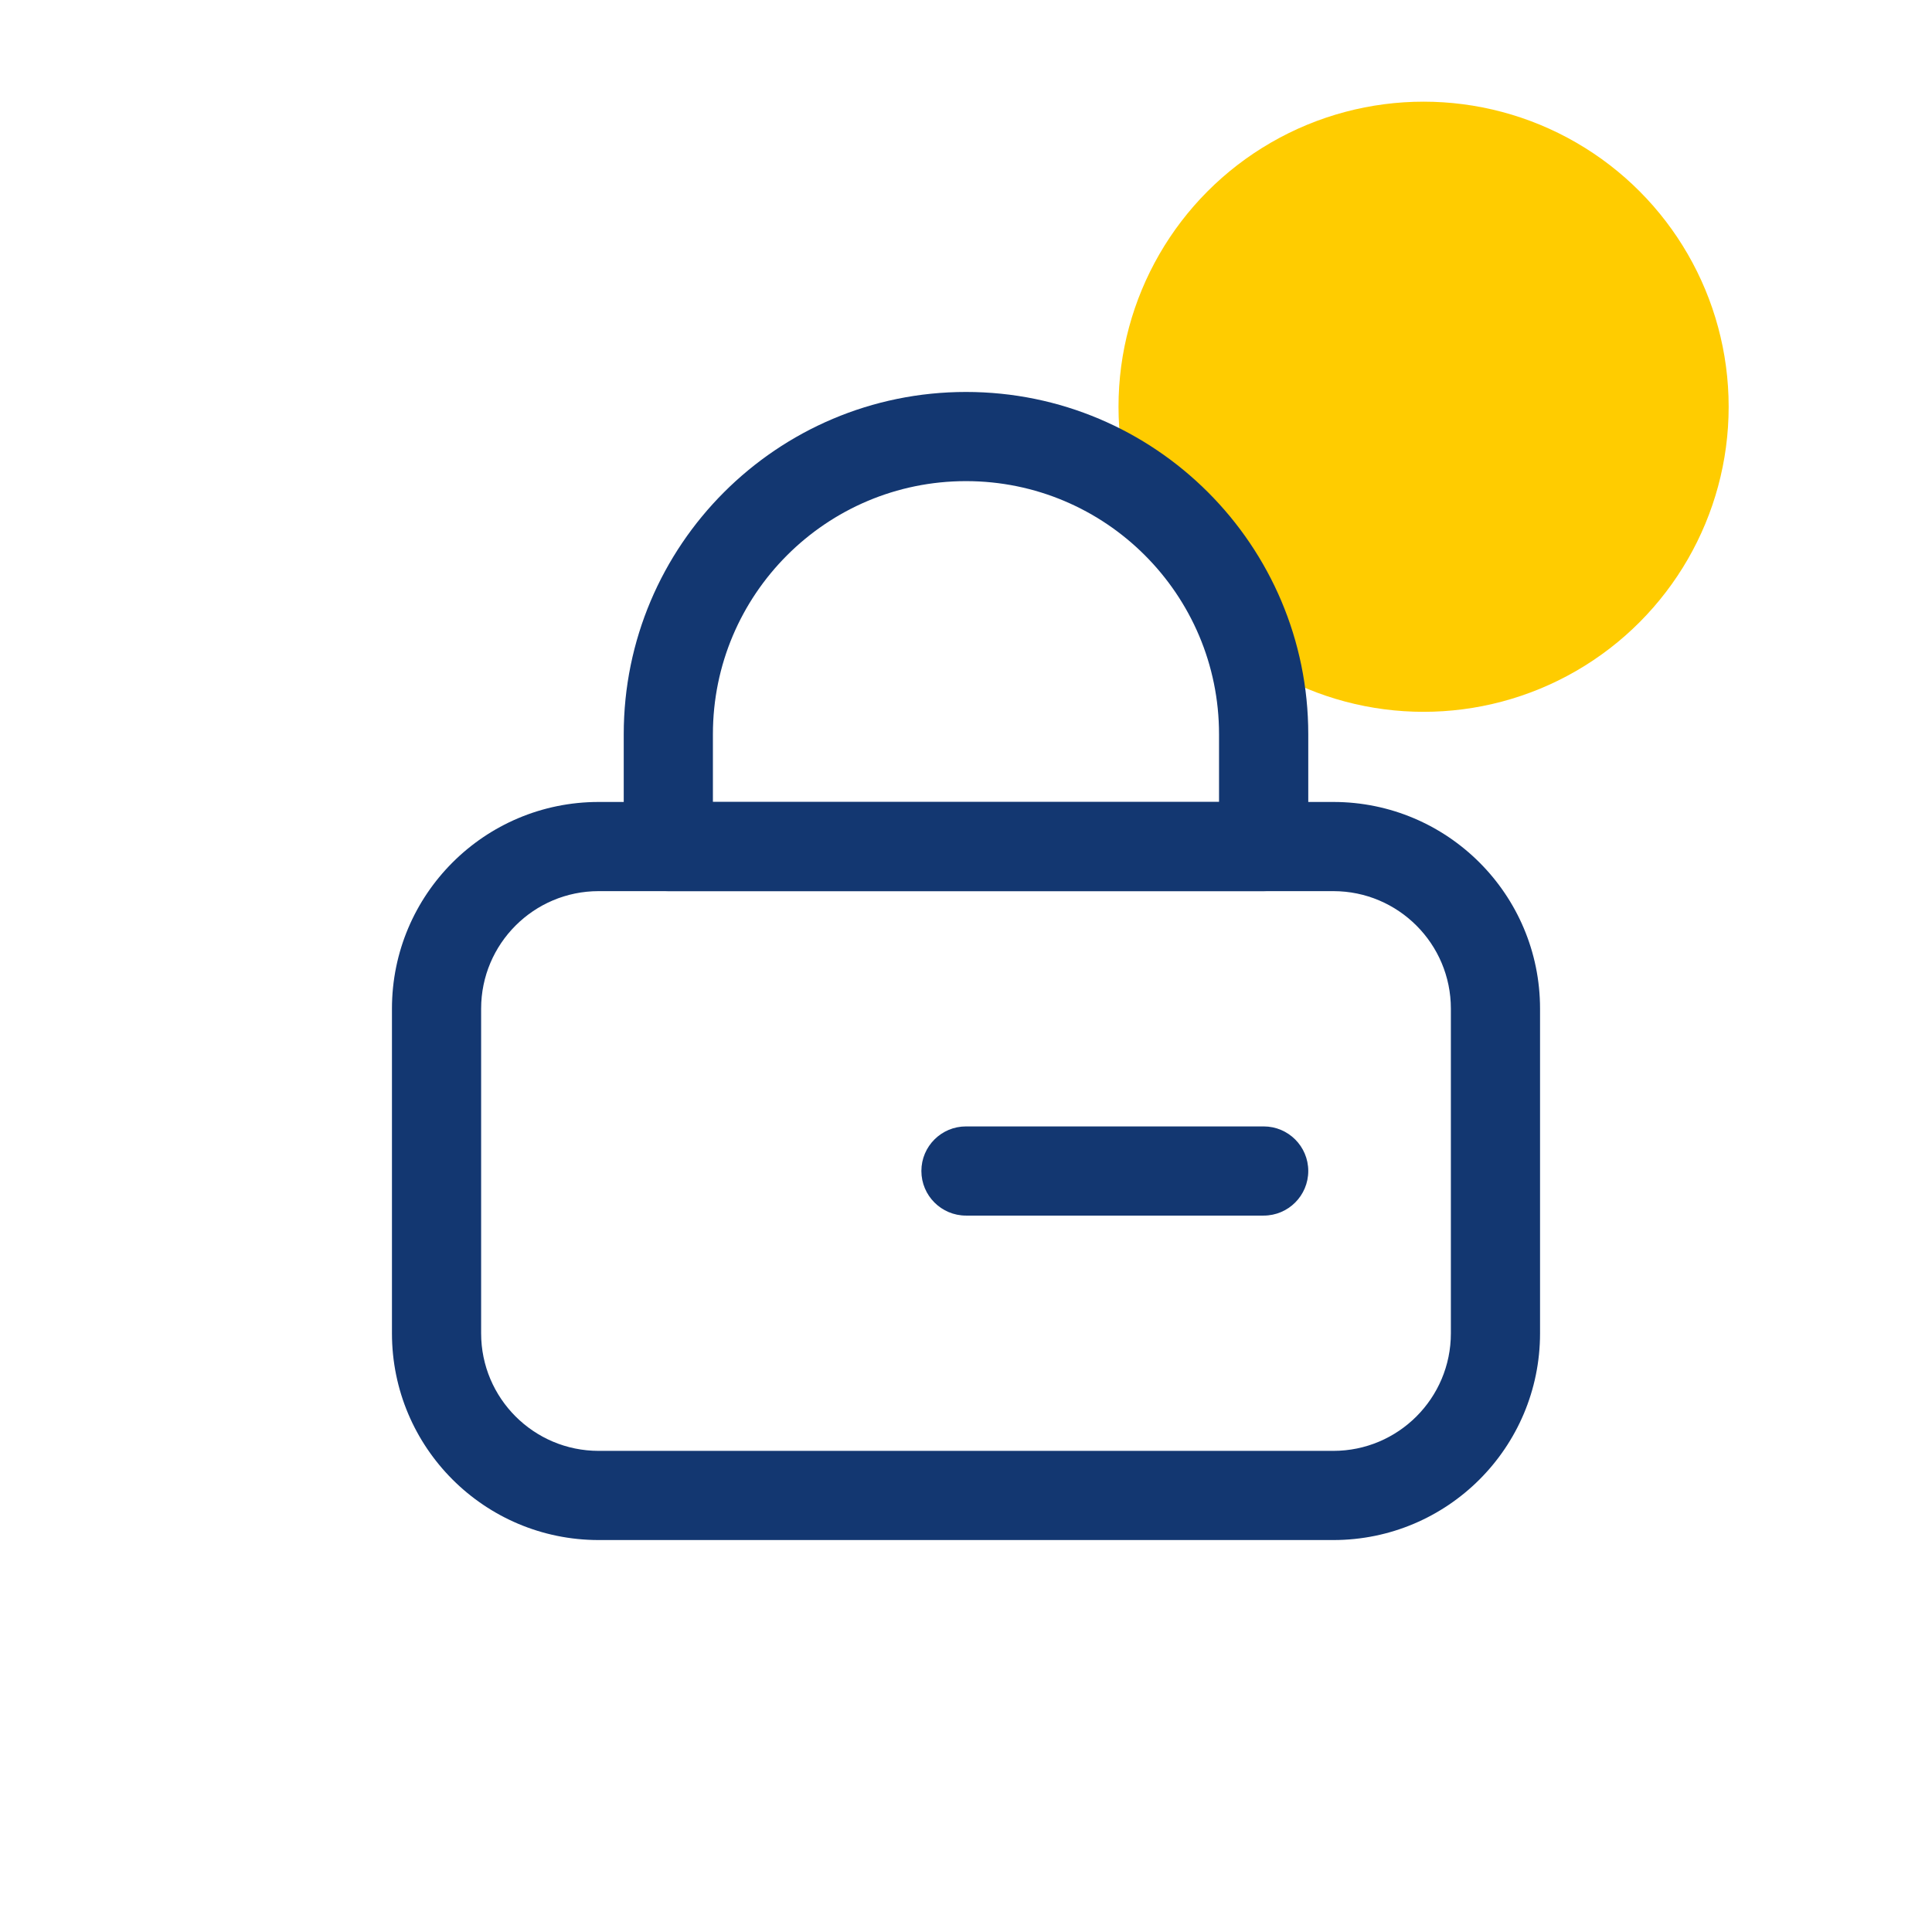 <svg width="32" height="32" viewBox="0 0 32 32" fill="none" xmlns="http://www.w3.org/2000/svg">
<g style="mix-blend-mode:multiply">
<circle cx="23.579" cy="6.737" r="5.053" fill="#FFCC00"/>
</g>
<path fill-rule="evenodd" clip-rule="evenodd" d="M16 7.969C13.686 7.969 11.808 9.847 11.808 12.161V13.283H20.191V12.161C20.191 9.847 18.313 7.969 16 7.969ZM10.331 12.161C10.331 9.031 12.871 6.492 16 6.492C19.129 6.492 21.669 9.031 21.669 12.161V14.021C21.669 14.429 21.338 14.76 20.93 14.76H11.07C10.662 14.76 10.331 14.429 10.331 14.021V12.161Z" fill="#133771"/>
<path fill-rule="evenodd" clip-rule="evenodd" d="M9.916 14.76C8.841 14.76 7.969 15.632 7.969 16.707V22.084C7.969 23.159 8.841 24.031 9.916 24.031H22.084C23.159 24.031 24.031 23.159 24.031 22.084V16.707C24.031 15.632 23.159 14.76 22.084 14.76H9.916ZM6.492 16.707C6.492 14.816 8.025 13.283 9.916 13.283H22.084C23.975 13.283 25.508 14.816 25.508 16.707V22.084C25.508 23.975 23.975 25.508 22.084 25.508H9.916C8.025 25.508 6.492 23.975 6.492 22.084V16.707Z" fill="#133771"/>
<path fill-rule="evenodd" clip-rule="evenodd" d="M15.261 19.395C15.261 18.987 15.592 18.657 16 18.657H20.93C21.338 18.657 21.669 18.987 21.669 19.395C21.669 19.803 21.338 20.134 20.93 20.134H16C15.592 20.134 15.261 19.803 15.261 19.395Z" fill="#133771"/>
</svg>
